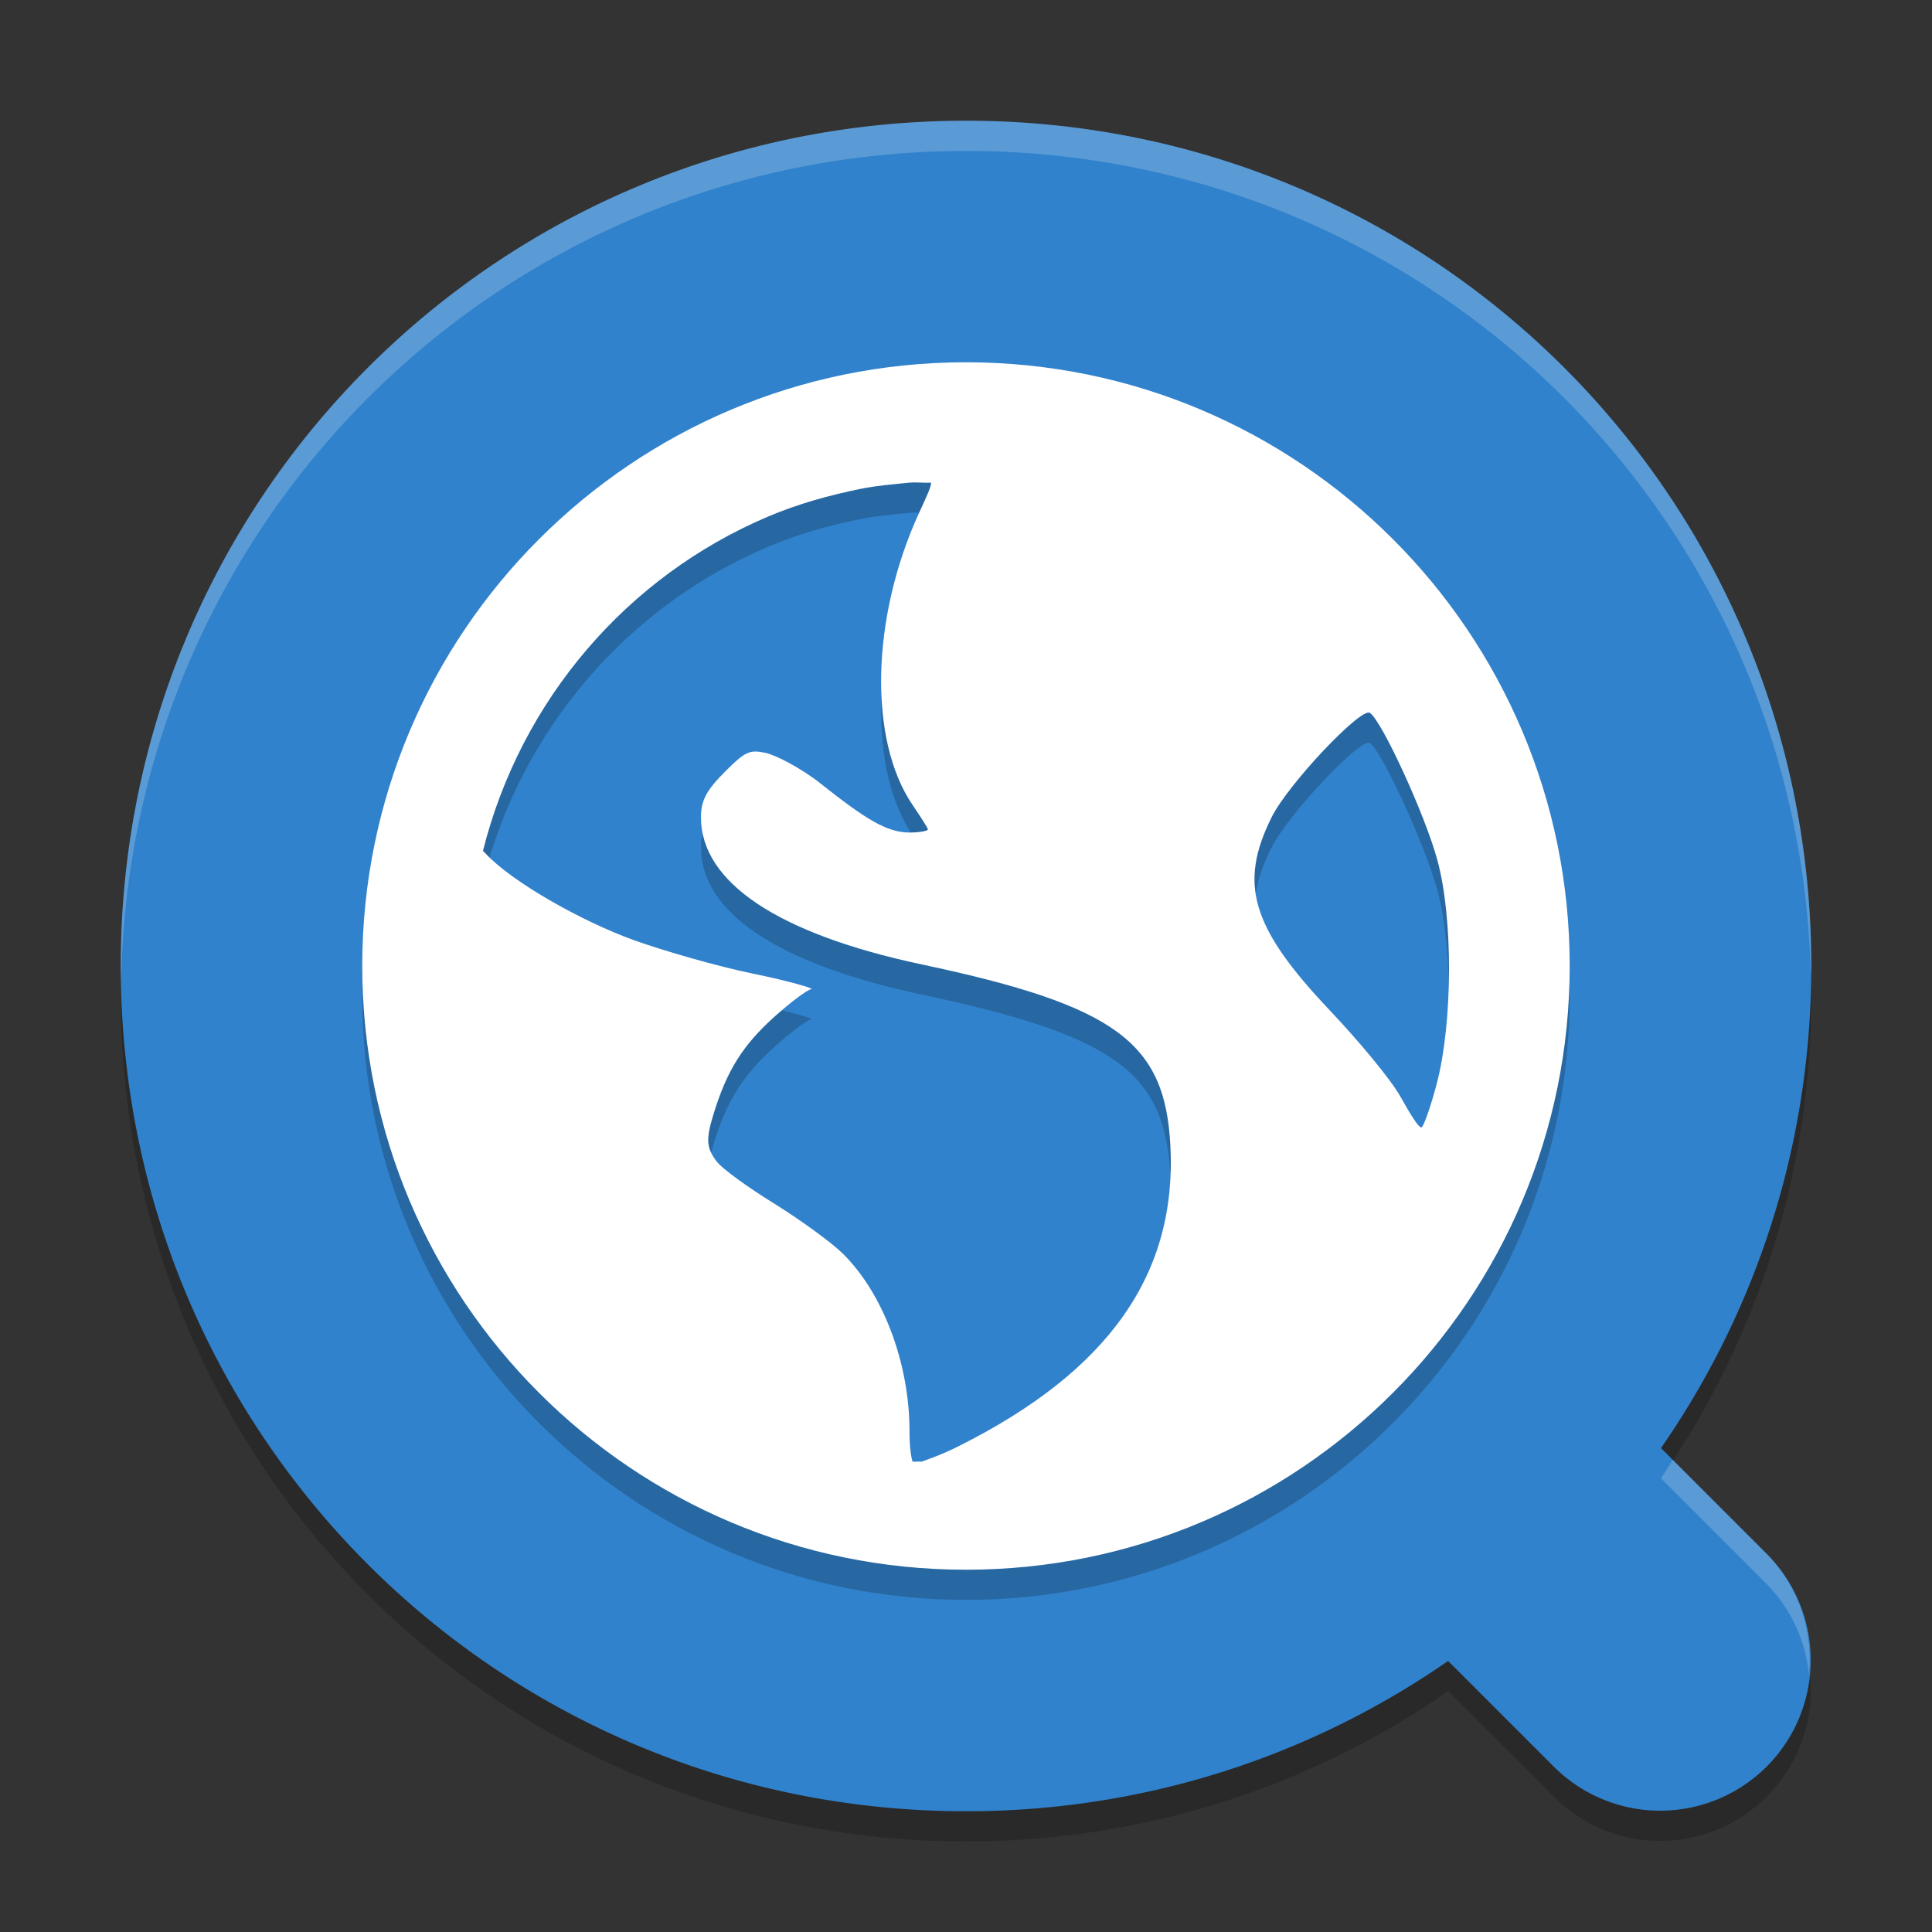 <svg xmlns="http://www.w3.org/2000/svg" height="64" width="64" version="1.1">
 <rect width="100%" height="100%" fill="#333333" stroke="none"/>
 <path style="opacity:.2" d="m31.998 5c-15.511 0-27.998 12.487-27.998 27.998v0.004c0 15.511 12.487 27.998 27.998 27.998h0.004c5.947 0 11.444-1.841 15.969-4.979l3.469 3.469a4.986 4.986 0 1 0 7.051 -7.051l-3.469-3.469c3.138-4.525 4.979-10.022 4.979-15.969v-0.004c0-15.511-12.487-27.998-27.998-27.998z"/>
 <path style="fill:#3182cc" d="m31.998 4c-15.511 0-27.998 12.487-27.998 27.998v0.004c0 15.511 12.487 27.998 27.998 27.998h0.004c5.947 0 11.444-1.841 15.969-4.979l3.469 3.469a4.986 4.986 0 1 0 7.051 -7.051l-3.469-3.469c3.138-4.525 4.979-10.022 4.979-15.969v-0.004c0-15.511-12.487-27.998-27.998-27.998h-0.004z"/>
 <path style="opacity:.2" d="m31.999 13.001c-11.045 0-19.999 8.954-19.999 19.999 0 11.045 8.954 19.999 19.999 19.999 11.045 0 19.999-8.954 19.999-19.999 0-11.045-8.954-19.999-19.999-19.999zm-1.871 3.988c0.218-0.023 0.491 0.013 0.711 0 0.026 0.104-0.154 0.477-0.402 1.02-1.58 3.452-1.674 7.495-0.207 9.656 0.265 0.392 0.508 0.764 0.508 0.812 0 0.048-0.286 0.102-0.609 0.102-0.76 0-1.48-0.462-2.949-1.625-0.653-0.517-1.499-0.95-1.828-1.016-0.516-0.103-0.653-0.058-1.32 0.609-0.621 0.621-0.812 0.959-0.812 1.527 0 2.156 2.562 3.866 7.32 4.875 6.462 1.37 8.052 2.598 8.23 5.996 0.224 4.261-2.043 7.473-7.012 9.961-0.593 0.297-0.97 0.416-1.219 0.512-0.11-0.01-0.199 0.01-0.309 0-0.042-0.132-0.102-0.436-0.102-1.016 0-2.263-0.89-4.596-2.234-5.898-0.361-0.35-1.369-1.089-2.234-1.625-0.865-0.536-1.739-1.156-1.934-1.422-0.322-0.44-0.345-0.71-0.098-1.523 0.451-1.486 0.987-2.319 2.031-3.258 0.548-0.492 1.097-0.9 1.219-0.91 0.121-0.01-0.698-0.26-1.93-0.512-1.231-0.252-3.037-0.78-3.969-1.117-1.703-0.616-4.002-1.911-4.879-2.848-0.037-0.04-0.069-0.066-0.102-0.102 1.256-5.003 4.78-9.102 9.453-11.078 0.978-0.414 1.987-0.696 3.051-0.914 0.53-0.108 1.078-0.151 1.625-0.207zm15.25 7.625c0.382 0.236 1.826 3.36 2.238 4.883 0.532 1.965 0.493 5.364 0 7.316-0.188 0.743-0.432 1.437-0.512 1.523-0.08 0.087-0.373-0.407-0.715-1.012-0.341-0.605-1.426-1.891-2.332-2.848-2.616-2.76-3.029-4.199-1.934-6.402 0.553-1.111 2.958-3.643 3.254-3.461z"/>
 <path style="fill:#ffffff" d="m31.999 12.001c-11.045 0-19.999 8.954-19.999 19.999s8.954 19.999 19.999 19.999c11.045 0 19.999-8.954 19.999-19.999s-8.954-19.999-19.999-19.999zm-1.871 3.988c0.218-0.023 0.491 0.013 0.711 0 0.026 0.104-0.154 0.477-0.402 1.02-1.58 3.452-1.674 7.495-0.207 9.656 0.265 0.392 0.508 0.764 0.508 0.812 0 0.048-0.286 0.102-0.609 0.102-0.76 0-1.48-0.462-2.949-1.625-0.653-0.517-1.499-0.95-1.828-1.016-0.516-0.103-0.653-0.058-1.32 0.609-0.621 0.621-0.812 0.959-0.812 1.527 0 2.156 2.562 3.866 7.32 4.875 6.462 1.37 8.052 2.598 8.23 5.996 0.224 4.261-2.043 7.473-7.012 9.961-0.593 0.297-0.97 0.416-1.219 0.512-0.11-0.01-0.199 0.01-0.309 0-0.042-0.132-0.102-0.436-0.102-1.016 0-2.263-0.89-4.596-2.234-5.898-0.361-0.35-1.369-1.089-2.234-1.625-0.865-0.536-1.739-1.156-1.934-1.422-0.322-0.44-0.345-0.71-0.098-1.523 0.451-1.486 0.987-2.319 2.031-3.258 0.548-0.492 1.097-0.9 1.219-0.91 0.121-0.01-0.698-0.26-1.93-0.512-1.231-0.252-3.037-0.78-3.969-1.117-1.703-0.616-4.002-1.911-4.879-2.848-0.037-0.04-0.069-0.066-0.102-0.102 1.256-5.003 4.78-9.102 9.453-11.078 0.978-0.414 1.987-0.696 3.051-0.914 0.53-0.108 1.078-0.151 1.625-0.207zm15.25 7.625c0.382 0.236 1.826 3.36 2.238 4.883 0.532 1.965 0.493 5.364 0 7.316-0.188 0.743-0.432 1.437-0.512 1.523-0.08 0.087-0.373-0.407-0.715-1.012-0.341-0.605-1.426-1.891-2.332-2.848-2.616-2.76-3.029-4.199-1.934-6.402 0.553-1.111 2.958-3.643 3.254-3.461z"/>
 <path style="opacity:.2;fill:#ffffff" d="m31.998 4c-15.511 0-27.998 12.487-27.998 27.998v0.004c0 0.179 0.01 0.356 0.014 0.535 0.245-15.296 12.629-27.537 27.986-27.537h0.004c15.3 0 27.648 12.15 27.982 27.367 0.002-0.123 0.014-0.242 0.014-0.365v-0.004c0-15.511-12.487-27.998-27.998-27.998h-0.004zm23.414 44.361c-0.132 0.201-0.252 0.412-0.389 0.609l3.469 3.469a4.986 4.986 0 0 1 1.43 3.018 4.986 4.986 0 0 0 -1.432 -4.018l-3.078-3.078z"/>
</svg>
